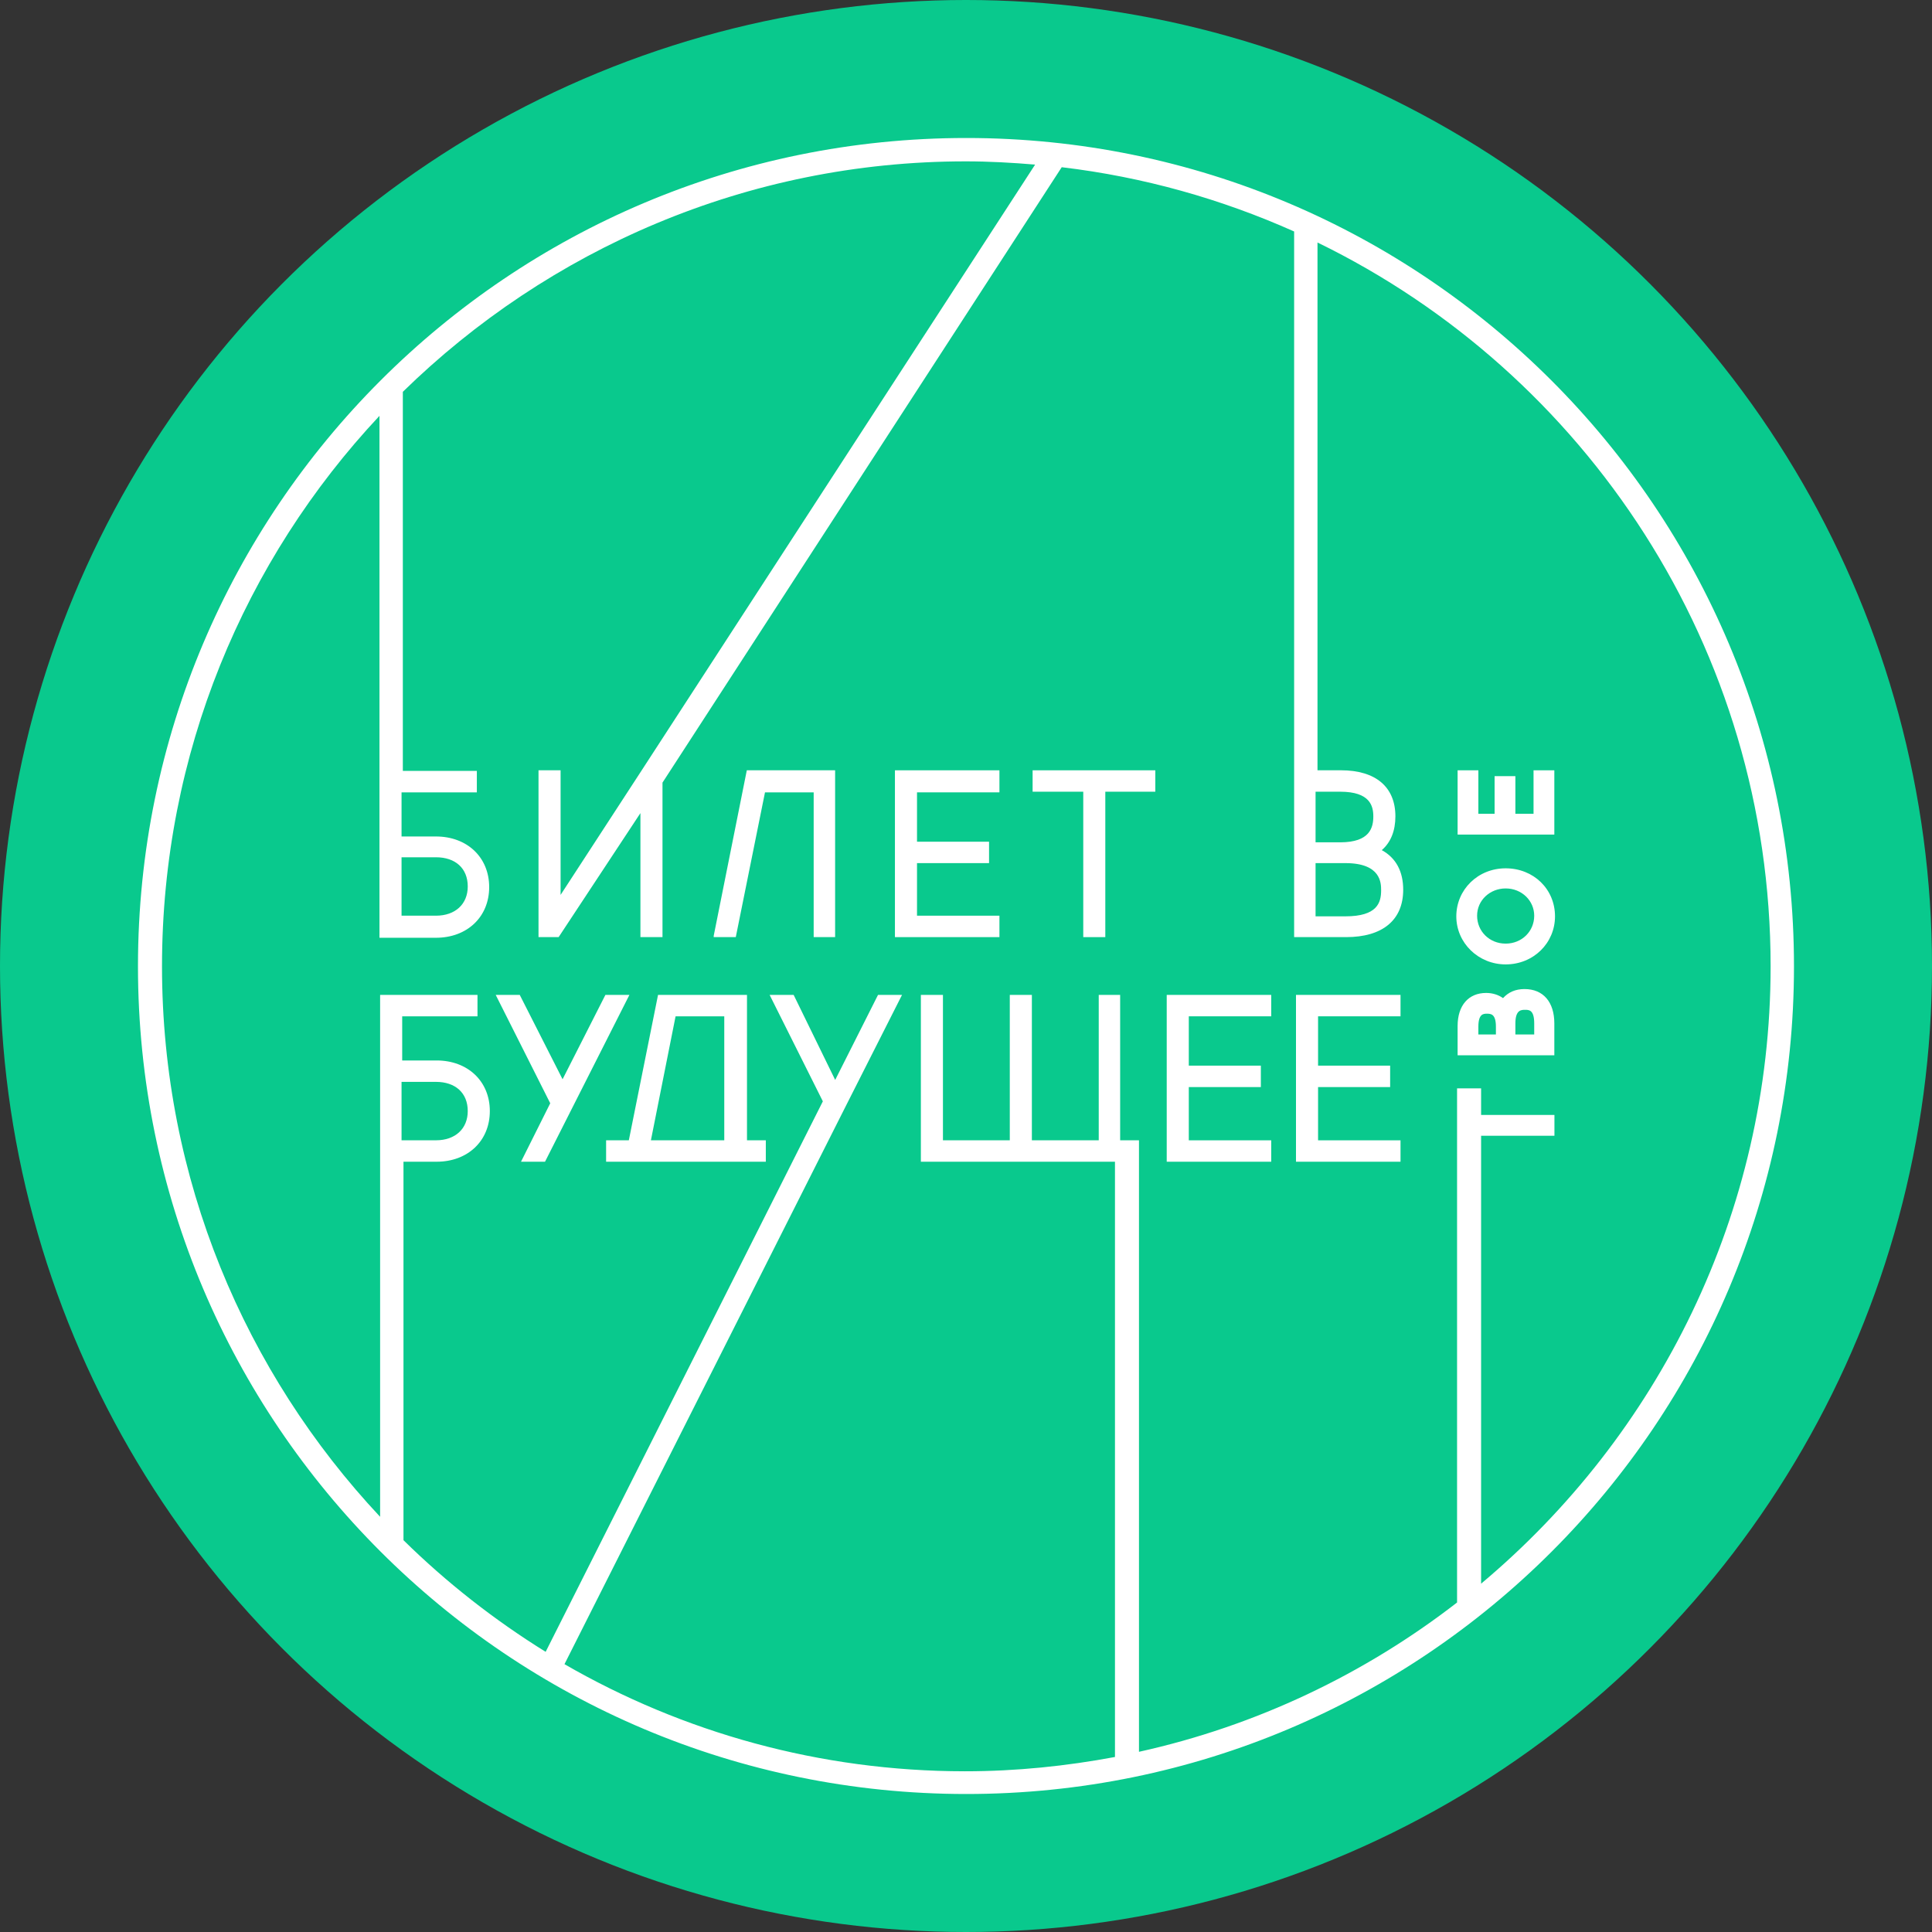 <svg width="75" height="75" viewBox="0 0 75 75" fill="none" xmlns="http://www.w3.org/2000/svg">
<rect x="0" y="0" width="75" height="75" fill="#333333" stroke="none"/>
<circle cx="37.5" cy="37.5" r="37.5" fill="#09C98D"/>
<path d="M27.706 36.329V36.379H28.563L29.697 30.759H31.587V36.379H32.419V29.903H28.991L27.706 36.329Z" fill="white"/>
<path d="M34.741 36.379H38.798V35.547H35.598V33.506H38.395V32.675H35.598V30.759H38.798V29.903H34.741V36.379Z" fill="white"/>
<path d="M40.086 30.734H42.052V36.379H42.908V30.734H44.849V29.903H40.086V30.734Z" fill="white"/>
<path d="M23.502 38.621L21.839 41.897L20.176 38.621H19.243L21.36 42.829L20.226 45.097H21.158L24.434 38.621H23.502Z" fill="white"/>
<path d="M45.292 45.098H49.349V44.267H46.149V42.2H48.946V41.368H46.149V39.453H49.349V38.622H45.292V45.098Z" fill="white"/>
<path d="M50.31 45.098H54.368V44.267H51.167V42.2H53.965V41.368H51.167V39.453H54.368V38.622H50.31V45.098Z" fill="white"/>
<path d="M28.998 38.622H25.545L24.411 44.267H23.529V45.098H29.729V44.267H28.998V38.622ZM28.141 44.267H25.268L26.226 39.453H28.116V44.267H28.141Z" fill="white"/>
<path d="M59.18 38.395C58.827 38.395 58.55 38.521 58.348 38.747C58.172 38.621 57.945 38.546 57.693 38.546C57.012 38.546 56.584 39.025 56.584 39.831V40.965H60.339V39.73C60.339 38.899 59.91 38.395 59.18 38.395ZM58.046 40.159H57.39V39.856C57.39 39.352 57.592 39.352 57.718 39.352C57.869 39.352 58.071 39.352 58.071 39.856V40.159H58.046ZM59.532 40.159H58.827V39.73C58.827 39.201 59.054 39.201 59.205 39.201C59.356 39.201 59.558 39.201 59.558 39.73V40.159H59.532Z" fill="white"/>
<path d="M58.449 37.438C59.533 37.438 60.365 36.606 60.365 35.573C60.365 34.514 59.533 33.708 58.449 33.708C57.366 33.708 56.534 34.54 56.534 35.573C56.534 36.606 57.391 37.438 58.449 37.438ZM58.449 34.489C59.079 34.489 59.558 34.968 59.558 35.548C59.558 36.153 59.079 36.631 58.449 36.631C57.819 36.631 57.341 36.153 57.341 35.548C57.341 34.943 57.845 34.489 58.449 34.489Z" fill="white"/>
<path d="M60.339 29.903H59.532V31.591H58.827V30.13H58.02V31.591H57.39V29.903H56.584V32.398H60.339V29.903Z" fill="white"/>
<path d="M37.512 5.357C19.746 5.357 5.356 19.746 5.356 37.513C5.356 55.254 19.746 69.643 37.512 69.643C55.278 69.643 69.642 55.254 69.642 37.513C69.642 19.746 55.253 5.357 37.512 5.357ZM51.07 33.506H52.229C53.615 33.506 53.615 34.287 53.615 34.564C53.615 35.043 53.464 35.572 52.229 35.572H51.07V33.506ZM52.027 32.699H51.07V30.734H52.027C53.186 30.734 53.312 31.288 53.312 31.691C53.312 32.12 53.186 32.699 52.027 32.699ZM15.588 33.279H16.923C17.679 33.279 18.158 33.707 18.158 34.413C18.158 35.093 17.679 35.547 16.923 35.547H15.588V33.279ZM15.588 44.266V41.998H16.923C17.679 41.998 18.158 42.427 18.158 43.132C18.158 43.813 17.679 44.266 16.923 44.266H15.588ZM57.496 61.478V44.09H60.343V43.283H57.496V42.25H57.37H56.563V62.209C52.985 64.981 48.776 66.997 44.215 68.005V44.266H43.484V38.621H42.653V44.266H40.057V38.621H39.2V44.266H36.605V38.621H35.748V45.098H43.283V68.206C41.393 68.559 39.452 68.761 37.462 68.761C31.817 68.761 26.499 67.249 21.913 64.603L32.85 42.905L35.017 38.621H34.085L32.422 41.923L30.809 38.621H29.876L31.943 42.754L21.182 64.124C19.191 62.889 17.326 61.428 15.663 59.79V45.098H16.948C18.158 45.098 19.015 44.291 19.015 43.132C19.015 41.973 18.158 41.167 16.948 41.167H15.613V39.453H18.536V38.621H14.756V45.098V58.882C9.514 53.288 6.289 45.778 6.289 37.513C6.289 29.247 9.489 21.737 14.731 16.143V29.927V36.404H16.923C18.133 36.404 18.99 35.597 18.99 34.438C18.99 33.279 18.133 32.472 16.923 32.472H15.588V30.759H18.511V29.927H15.638V15.21C21.283 9.692 28.994 6.264 37.487 6.264C38.394 6.264 39.301 6.315 40.183 6.39L24.912 29.902L21.762 34.74V29.902H20.905V36.379H21.233H21.308H21.686L24.861 31.565V36.379H25.718V30.381L41.216 6.491C44.392 6.869 47.416 7.726 50.238 8.986V30.582V36.379H52.254C53.665 36.379 54.472 35.723 54.472 34.539C54.472 33.833 54.194 33.304 53.64 33.002C53.993 32.699 54.169 32.246 54.169 31.691C54.169 30.557 53.413 29.902 52.052 29.902H51.145V9.414C61.553 14.48 68.735 25.165 68.735 37.513C68.735 47.114 64.35 55.732 57.496 61.478Z" fill="white"/>
</svg>
